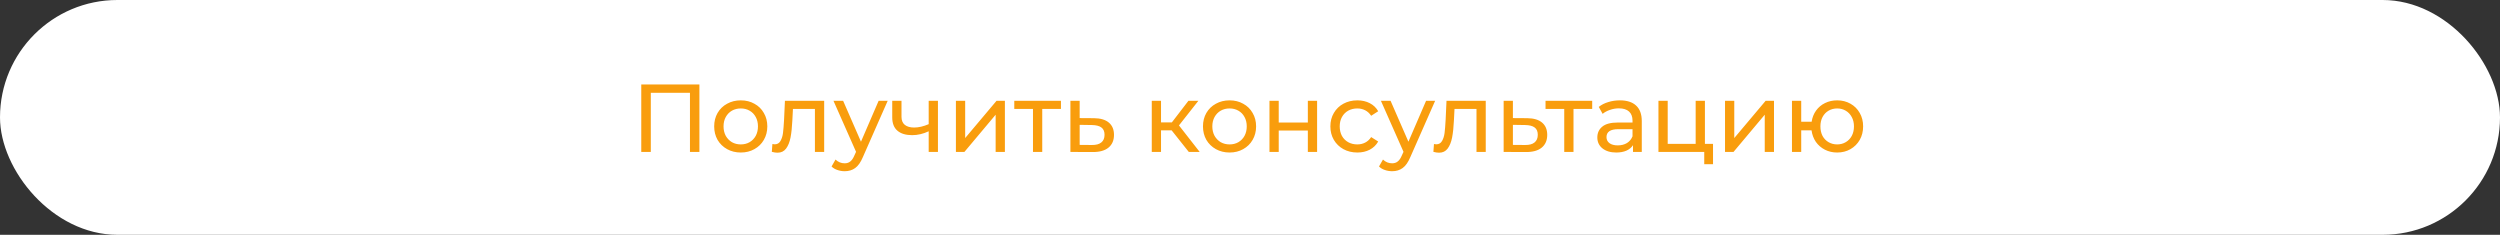 <?xml version="1.0" encoding="UTF-8"?> <svg xmlns="http://www.w3.org/2000/svg" width="543" height="51" viewBox="0 0 543 51" fill="none"><rect x="0" y="0" width="543" height="51" fill="#333333" stroke="none"/><rect width="543" height="51" rx="25.5" fill="white"></rect><path d="M151.911 18.34V33H149.859V20.162H141.356V33H139.283V18.34H151.911ZM160.901 33.126C159.798 33.126 158.807 32.881 157.928 32.393C157.048 31.904 156.357 31.234 155.854 30.382C155.366 29.517 155.121 28.539 155.121 27.45C155.121 26.361 155.366 25.391 155.854 24.539C156.357 23.674 157.048 23.003 157.928 22.529C158.807 22.04 159.798 21.796 160.901 21.796C162.004 21.796 162.989 22.04 163.854 22.529C164.734 23.003 165.418 23.674 165.907 24.539C166.409 25.391 166.661 26.361 166.661 27.45C166.661 28.539 166.409 29.517 165.907 30.382C165.418 31.234 164.734 31.904 163.854 32.393C162.989 32.881 162.004 33.126 160.901 33.126ZM160.901 31.366C161.613 31.366 162.249 31.206 162.807 30.885C163.38 30.55 163.826 30.089 164.148 29.503C164.469 28.902 164.629 28.218 164.629 27.45C164.629 26.682 164.469 26.005 164.148 25.419C163.826 24.819 163.38 24.358 162.807 24.037C162.249 23.715 161.613 23.555 160.901 23.555C160.189 23.555 159.547 23.715 158.975 24.037C158.416 24.358 157.969 24.819 157.634 25.419C157.313 26.005 157.153 26.682 157.153 27.45C157.153 28.218 157.313 28.902 157.634 29.503C157.969 30.089 158.416 30.55 158.975 30.885C159.547 31.206 160.189 31.366 160.901 31.366ZM179.011 21.901V33H177V23.66H172.225L172.1 26.131C172.03 27.625 171.897 28.874 171.702 29.88C171.506 30.871 171.185 31.667 170.739 32.267C170.292 32.867 169.67 33.167 168.875 33.167C168.512 33.167 168.1 33.105 167.639 32.979L167.765 31.283C167.946 31.325 168.114 31.346 168.267 31.346C168.826 31.346 169.245 31.101 169.524 30.613C169.803 30.124 169.985 29.544 170.068 28.874C170.152 28.204 170.229 27.248 170.299 26.005L170.487 21.901H179.011ZM192.804 21.901L187.422 34.11C186.947 35.241 186.389 36.037 185.746 36.497C185.118 36.958 184.357 37.188 183.464 37.188C182.919 37.188 182.389 37.098 181.872 36.916C181.369 36.749 180.951 36.497 180.616 36.162L181.474 34.654C182.047 35.199 182.71 35.471 183.464 35.471C183.952 35.471 184.357 35.339 184.678 35.073C185.013 34.822 185.314 34.382 185.579 33.754L185.935 32.979L181.034 21.901H183.129L187.003 30.78L190.835 21.901H192.804ZM203.721 21.901V33H201.711V28.518C200.51 29.077 199.316 29.356 198.13 29.356C196.747 29.356 195.679 29.035 194.925 28.393C194.171 27.75 193.794 26.787 193.794 25.503V21.901H195.805V25.377C195.805 26.145 196.042 26.724 196.517 27.115C197.006 27.506 197.683 27.701 198.548 27.701C199.526 27.701 200.58 27.457 201.711 26.969V21.901H203.721ZM207.624 21.901H209.635V29.984L216.441 21.901H218.263V33H216.253V24.916L209.467 33H207.624V21.901ZM230.438 23.66H226.375V33H224.364V23.66H220.302V21.901H230.438V23.66ZM237.624 25.67C239.035 25.684 240.11 26.005 240.85 26.634C241.59 27.262 241.96 28.148 241.96 29.293C241.96 30.494 241.555 31.422 240.745 32.078C239.949 32.721 238.804 33.035 237.31 33.021L232.494 33V21.901H234.504V25.649L237.624 25.67ZM237.143 31.492C238.05 31.506 238.734 31.325 239.195 30.948C239.67 30.571 239.907 30.012 239.907 29.272C239.907 28.546 239.677 28.016 239.216 27.681C238.769 27.346 238.078 27.171 237.143 27.157L234.504 27.115V31.471L237.143 31.492ZM254.478 28.309H252.174V33H250.164V21.901H252.174V26.592H254.52L258.122 21.901H260.279L256.07 27.241L260.572 33H258.206L254.478 28.309ZM267.066 33.126C265.963 33.126 264.972 32.881 264.092 32.393C263.213 31.904 262.522 31.234 262.019 30.382C261.53 29.517 261.286 28.539 261.286 27.45C261.286 26.361 261.53 25.391 262.019 24.539C262.522 23.674 263.213 23.003 264.092 22.529C264.972 22.04 265.963 21.796 267.066 21.796C268.169 21.796 269.153 22.04 270.019 22.529C270.899 23.003 271.583 23.674 272.071 24.539C272.574 25.391 272.825 26.361 272.825 27.45C272.825 28.539 272.574 29.517 272.071 30.382C271.583 31.234 270.899 31.904 270.019 32.393C269.153 32.881 268.169 33.126 267.066 33.126ZM267.066 31.366C267.778 31.366 268.413 31.206 268.972 30.885C269.544 30.55 269.991 30.089 270.312 29.503C270.633 28.902 270.794 28.218 270.794 27.45C270.794 26.682 270.633 26.005 270.312 25.419C269.991 24.819 269.544 24.358 268.972 24.037C268.413 23.715 267.778 23.555 267.066 23.555C266.354 23.555 265.712 23.715 265.139 24.037C264.581 24.358 264.134 24.819 263.799 25.419C263.478 26.005 263.317 26.682 263.317 27.45C263.317 28.218 263.478 28.902 263.799 29.503C264.134 30.089 264.581 30.55 265.139 30.885C265.712 31.206 266.354 31.366 267.066 31.366ZM275.728 21.901H277.739V26.613H284.063V21.901H286.074V33H284.063V28.351H277.739V33H275.728V21.901ZM294.821 33.126C293.69 33.126 292.678 32.881 291.784 32.393C290.905 31.904 290.214 31.234 289.711 30.382C289.208 29.517 288.957 28.539 288.957 27.45C288.957 26.361 289.208 25.391 289.711 24.539C290.214 23.674 290.905 23.003 291.784 22.529C292.678 22.04 293.69 21.796 294.821 21.796C295.826 21.796 296.72 21.998 297.502 22.403C298.297 22.808 298.912 23.394 299.344 24.162L297.816 25.147C297.467 24.616 297.034 24.218 296.517 23.953C296.001 23.688 295.428 23.555 294.8 23.555C294.074 23.555 293.418 23.715 292.831 24.037C292.259 24.358 291.805 24.819 291.47 25.419C291.149 26.005 290.988 26.682 290.988 27.45C290.988 28.232 291.149 28.923 291.47 29.523C291.805 30.11 292.259 30.564 292.831 30.885C293.418 31.206 294.074 31.366 294.8 31.366C295.428 31.366 296.001 31.234 296.517 30.969C297.034 30.703 297.467 30.305 297.816 29.775L299.344 30.738C298.912 31.506 298.297 32.099 297.502 32.518C296.72 32.923 295.826 33.126 294.821 33.126ZM311.71 21.901L306.328 34.11C305.853 35.241 305.295 36.037 304.652 36.497C304.024 36.958 303.263 37.188 302.37 37.188C301.825 37.188 301.295 37.098 300.778 36.916C300.275 36.749 299.857 36.497 299.522 36.162L300.38 34.654C300.953 35.199 301.616 35.471 302.37 35.471C302.858 35.471 303.263 35.339 303.584 35.073C303.919 34.822 304.22 34.382 304.485 33.754L304.841 32.979L299.94 21.901H302.035L305.909 30.78L309.741 21.901H311.71ZM322.704 21.901V33H320.694V23.66H315.919L315.793 26.131C315.723 27.625 315.591 28.874 315.395 29.88C315.2 30.871 314.879 31.667 314.432 32.267C313.985 32.867 313.364 33.167 312.568 33.167C312.205 33.167 311.793 33.105 311.332 32.979L311.458 31.283C311.64 31.325 311.807 31.346 311.961 31.346C312.519 31.346 312.938 31.101 313.217 30.613C313.496 30.124 313.678 29.544 313.762 28.874C313.846 28.204 313.922 27.248 313.992 26.005L314.181 21.901H322.704ZM331.723 25.67C333.133 25.684 334.208 26.005 334.948 26.634C335.688 27.262 336.058 28.148 336.058 29.293C336.058 30.494 335.653 31.422 334.843 32.078C334.047 32.721 332.902 33.035 331.408 33.021L326.592 33V21.901H328.602V25.649L331.723 25.67ZM331.241 31.492C332.148 31.506 332.833 31.325 333.293 30.948C333.768 30.571 334.005 30.012 334.005 29.272C334.005 28.546 333.775 28.016 333.314 27.681C332.867 27.346 332.176 27.171 331.241 27.157L328.602 27.115V31.471L331.241 31.492ZM345.826 23.66H341.763V33H339.753V23.66H335.69V21.901H345.826V23.66ZM351.84 21.796C353.376 21.796 354.549 22.173 355.358 22.927C356.182 23.681 356.594 24.805 356.594 26.298V33H354.688V31.534C354.353 32.051 353.871 32.449 353.243 32.728C352.629 32.993 351.896 33.126 351.044 33.126C349.802 33.126 348.803 32.825 348.049 32.225C347.309 31.625 346.939 30.836 346.939 29.859C346.939 28.881 347.295 28.099 348.007 27.513C348.72 26.913 349.85 26.613 351.4 26.613H354.583V26.215C354.583 25.349 354.332 24.686 353.83 24.225C353.327 23.764 352.587 23.534 351.61 23.534C350.953 23.534 350.311 23.646 349.683 23.869C349.055 24.078 348.524 24.365 348.091 24.728L347.254 23.22C347.826 22.759 348.51 22.41 349.306 22.173C350.102 21.921 350.946 21.796 351.84 21.796ZM351.379 31.576C352.147 31.576 352.81 31.408 353.369 31.073C353.927 30.724 354.332 30.236 354.583 29.607V28.058H351.484C349.781 28.058 348.929 28.63 348.929 29.775C348.929 30.333 349.145 30.773 349.578 31.094C350.011 31.415 350.611 31.576 351.379 31.576ZM372.068 31.241V35.66H370.162V33H360.214V21.901H362.225V31.241H368.298V21.901H370.308V31.241H372.068ZM374.674 21.901H376.684V29.984L383.49 21.901H385.312V33H383.302V24.916L376.516 33H374.674V21.901ZM399.037 21.796C400.112 21.796 401.075 22.04 401.927 22.529C402.778 23.003 403.449 23.674 403.937 24.539C404.426 25.391 404.67 26.361 404.67 27.45C404.67 28.539 404.426 29.517 403.937 30.382C403.449 31.234 402.778 31.904 401.927 32.393C401.075 32.881 400.112 33.126 399.037 33.126C398.059 33.126 397.173 32.923 396.377 32.518C395.581 32.113 394.925 31.548 394.408 30.822C393.906 30.082 393.592 29.244 393.466 28.309H391.225V33H389.215V21.901H391.225V26.445H393.487C393.627 25.523 393.948 24.714 394.45 24.016C394.967 23.304 395.616 22.759 396.398 22.382C397.194 21.991 398.073 21.796 399.037 21.796ZM399.037 31.366C399.721 31.366 400.335 31.206 400.88 30.885C401.438 30.564 401.878 30.11 402.199 29.523C402.52 28.923 402.681 28.232 402.681 27.45C402.681 26.682 402.52 26.005 402.199 25.419C401.878 24.819 401.438 24.358 400.88 24.037C400.335 23.715 399.721 23.555 399.037 23.555C398.353 23.555 397.731 23.715 397.173 24.037C396.614 24.358 396.175 24.819 395.853 25.419C395.546 26.005 395.393 26.682 395.393 27.45C395.393 28.232 395.546 28.923 395.853 29.523C396.175 30.11 396.614 30.564 397.173 30.885C397.731 31.206 398.353 31.366 399.037 31.366Z" fill="#F99D0D"></path></svg> 